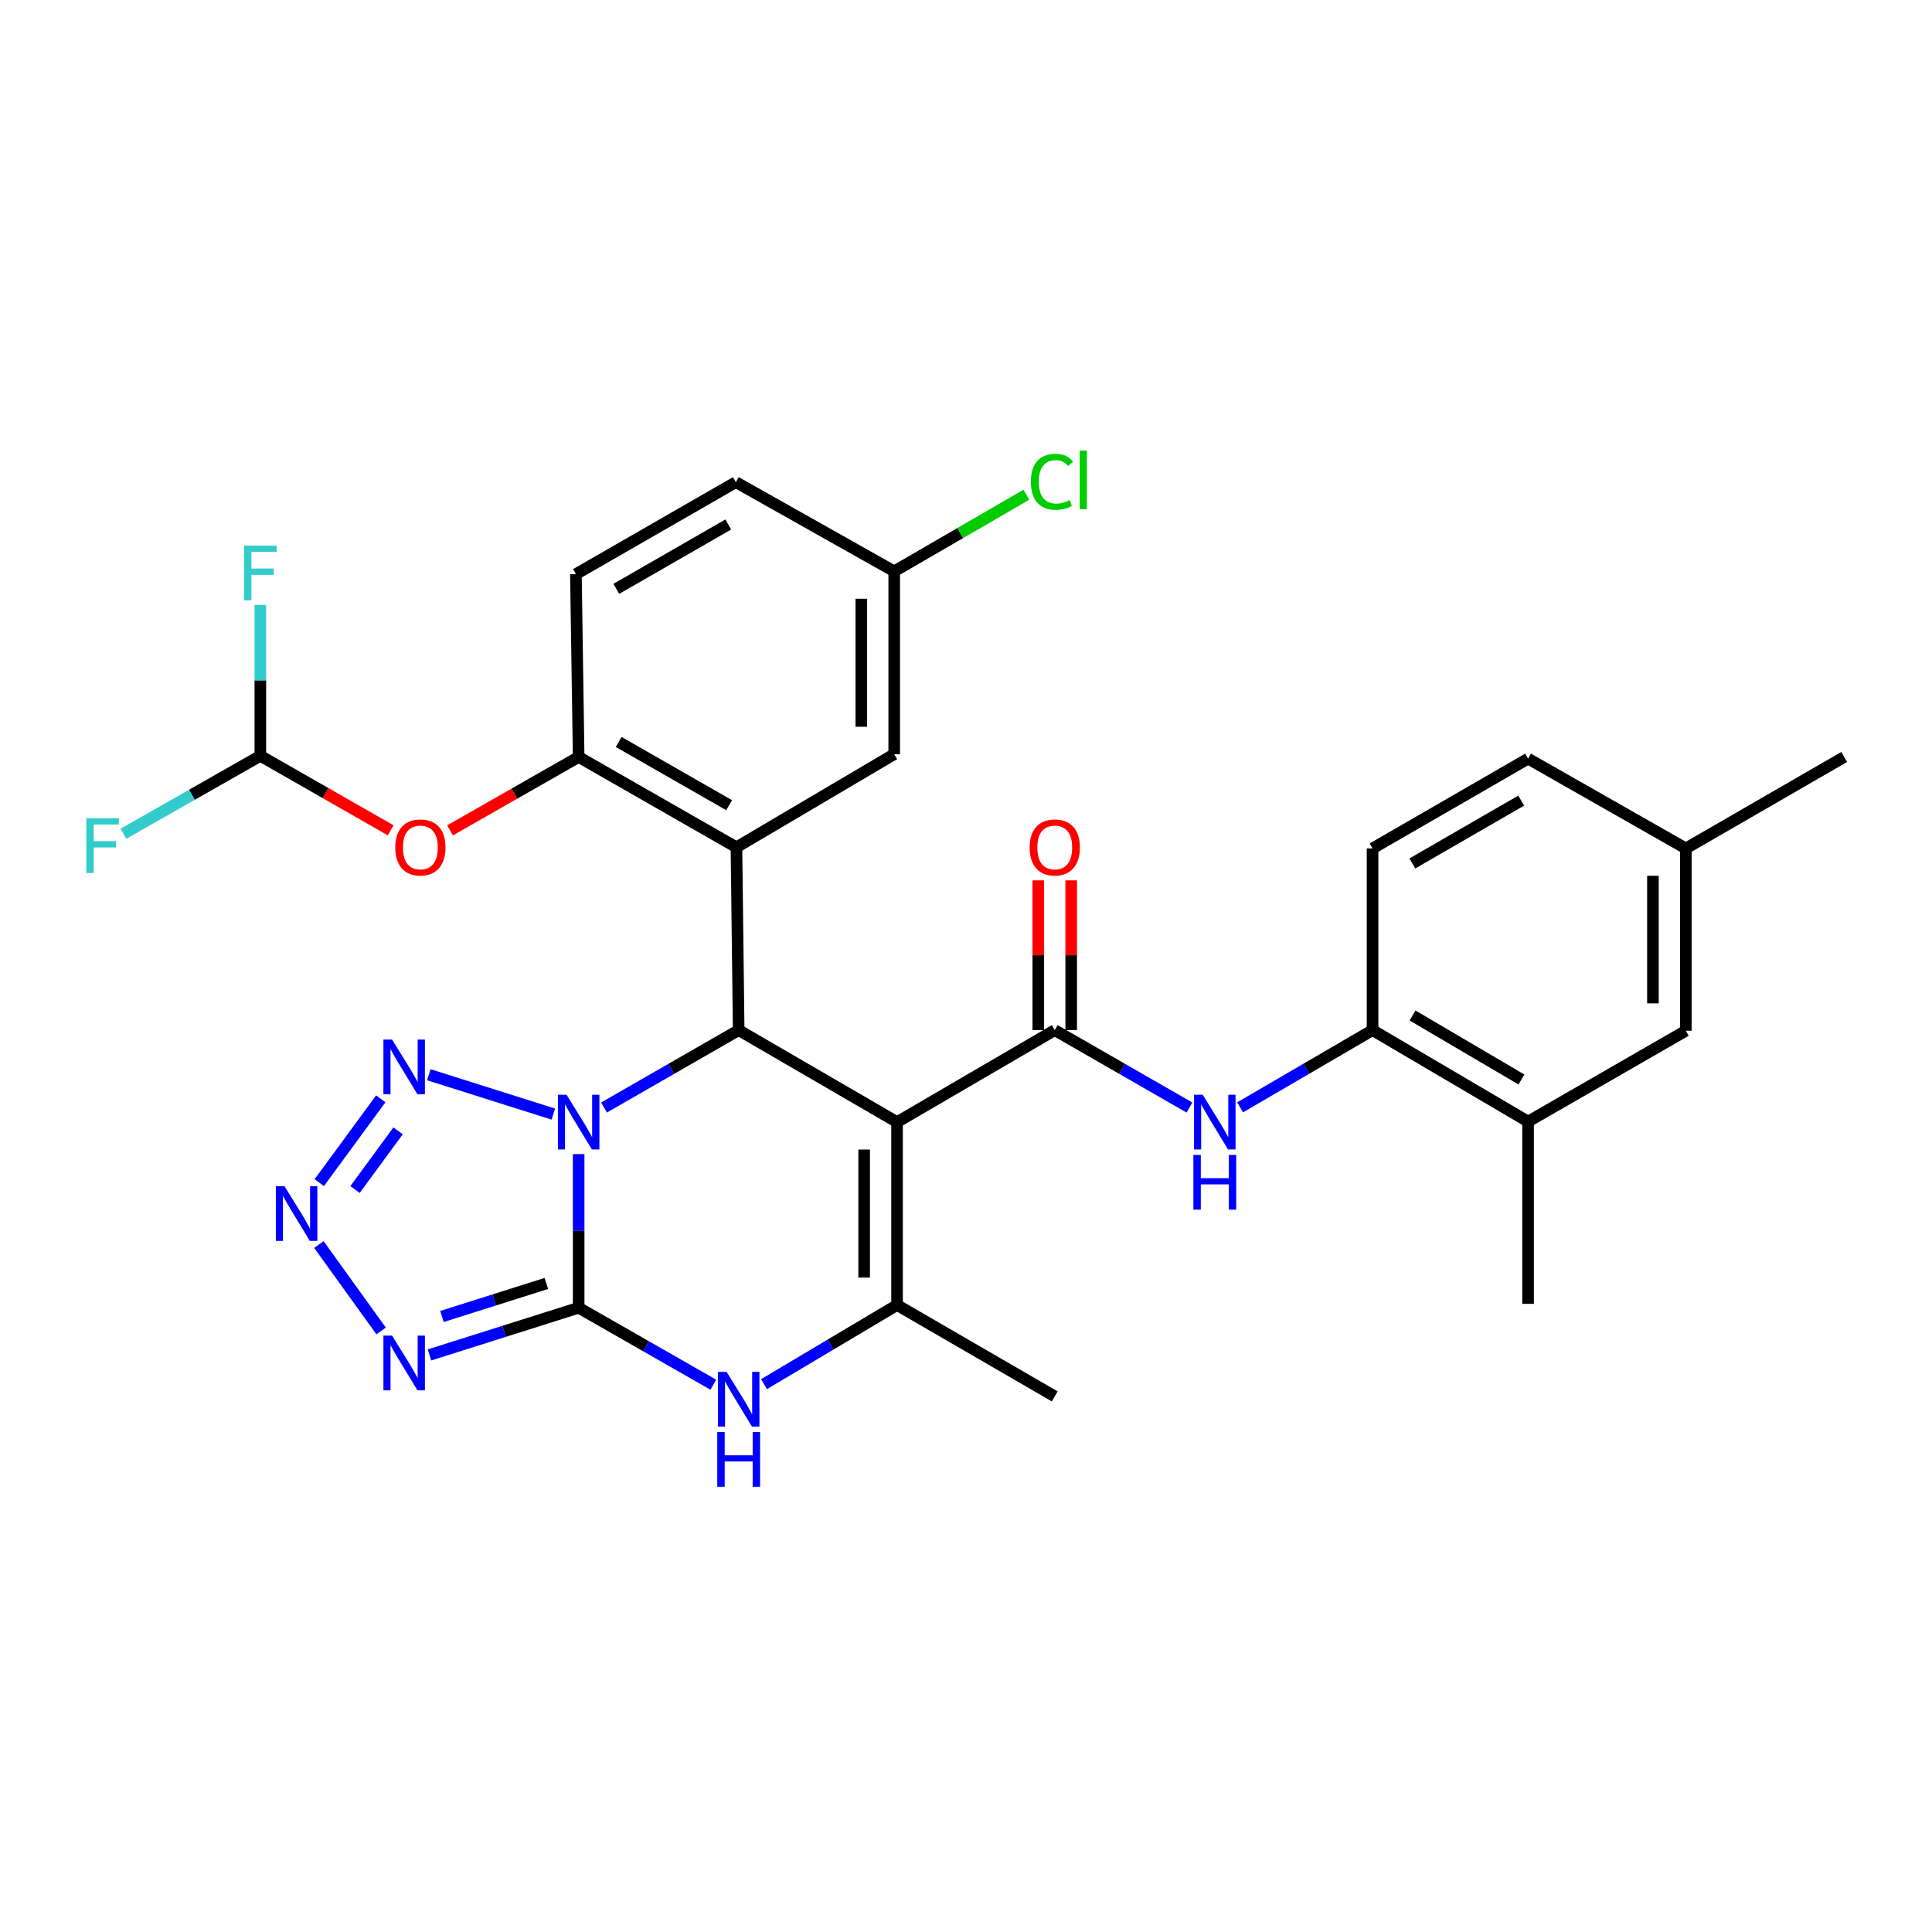 <?xml version='1.0' encoding='iso-8859-1'?>
<svg version='1.1' baseProfile='full'
              xmlns='http://www.w3.org/2000/svg'
                      xmlns:rdkit='http://www.rdkit.org/xml'
                      xmlns:xlink='http://www.w3.org/1999/xlink'
                  xml:space='preserve'
width='1000px' height='1000px' viewBox='0 0 1000 1000'>
<!-- END OF HEADER -->
<rect style='opacity:1.0;fill:#FFFFFF;stroke:none' width='1000' height='1000' x='0' y='0'> </rect>
<path class='bond-0' d='M 299.509,597.362 L 299.509,637.124' style='fill:none;fill-rule:evenodd;stroke:#0000FF;stroke-width:6px;stroke-linecap:butt;stroke-linejoin:miter;stroke-opacity:1' />
<path class='bond-0' d='M 299.509,637.124 L 299.509,676.885' style='fill:none;fill-rule:evenodd;stroke:#000000;stroke-width:6px;stroke-linecap:butt;stroke-linejoin:miter;stroke-opacity:1' />
<path class='bond-2' d='M 312.637,573.255 L 347.488,553.224' style='fill:none;fill-rule:evenodd;stroke:#0000FF;stroke-width:6px;stroke-linecap:butt;stroke-linejoin:miter;stroke-opacity:1' />
<path class='bond-2' d='M 347.488,553.224 L 382.339,533.193' style='fill:none;fill-rule:evenodd;stroke:#000000;stroke-width:6px;stroke-linecap:butt;stroke-linejoin:miter;stroke-opacity:1' />
<path class='bond-8' d='M 286.401,576.655 L 221.959,556.275' style='fill:none;fill-rule:evenodd;stroke:#0000FF;stroke-width:6px;stroke-linecap:butt;stroke-linejoin:miter;stroke-opacity:1' />
<path class='bond-3' d='M 299.509,676.885 L 260.906,689.098' style='fill:none;fill-rule:evenodd;stroke:#000000;stroke-width:6px;stroke-linecap:butt;stroke-linejoin:miter;stroke-opacity:1' />
<path class='bond-3' d='M 260.906,689.098 L 222.303,701.311' style='fill:none;fill-rule:evenodd;stroke:#0000FF;stroke-width:6px;stroke-linecap:butt;stroke-linejoin:miter;stroke-opacity:1' />
<path class='bond-3' d='M 282.791,664.313 L 255.769,672.861' style='fill:none;fill-rule:evenodd;stroke:#000000;stroke-width:6px;stroke-linecap:butt;stroke-linejoin:miter;stroke-opacity:1' />
<path class='bond-3' d='M 255.769,672.861 L 228.747,681.41' style='fill:none;fill-rule:evenodd;stroke:#0000FF;stroke-width:6px;stroke-linecap:butt;stroke-linejoin:miter;stroke-opacity:1' />
<path class='bond-7' d='M 299.509,676.885 L 334.362,696.806' style='fill:none;fill-rule:evenodd;stroke:#000000;stroke-width:6px;stroke-linecap:butt;stroke-linejoin:miter;stroke-opacity:1' />
<path class='bond-7' d='M 334.362,696.806 L 369.214,716.726' style='fill:none;fill-rule:evenodd;stroke:#0000FF;stroke-width:6px;stroke-linecap:butt;stroke-linejoin:miter;stroke-opacity:1' />
<path class='bond-1' d='M 464.309,580.8 L 382.339,533.193' style='fill:none;fill-rule:evenodd;stroke:#000000;stroke-width:6px;stroke-linecap:butt;stroke-linejoin:miter;stroke-opacity:1' />
<path class='bond-4' d='M 464.309,580.8 L 545.938,533.193' style='fill:none;fill-rule:evenodd;stroke:#000000;stroke-width:6px;stroke-linecap:butt;stroke-linejoin:miter;stroke-opacity:1' />
<path class='bond-5' d='M 464.309,580.8 L 464.309,675.476' style='fill:none;fill-rule:evenodd;stroke:#000000;stroke-width:6px;stroke-linecap:butt;stroke-linejoin:miter;stroke-opacity:1' />
<path class='bond-5' d='M 447.279,595.002 L 447.279,661.274' style='fill:none;fill-rule:evenodd;stroke:#000000;stroke-width:6px;stroke-linecap:butt;stroke-linejoin:miter;stroke-opacity:1' />
<path class='bond-6' d='M 382.339,533.193 L 381.185,438.555' style='fill:none;fill-rule:evenodd;stroke:#000000;stroke-width:6px;stroke-linecap:butt;stroke-linejoin:miter;stroke-opacity:1' />
<path class='bond-31' d='M 197.282,688.916 L 165.063,644.175' style='fill:none;fill-rule:evenodd;stroke:#0000FF;stroke-width:6px;stroke-linecap:butt;stroke-linejoin:miter;stroke-opacity:1' />
<path class='bond-10' d='M 545.938,533.193 L 580.793,553.224' style='fill:none;fill-rule:evenodd;stroke:#000000;stroke-width:6px;stroke-linecap:butt;stroke-linejoin:miter;stroke-opacity:1' />
<path class='bond-10' d='M 580.793,553.224 L 615.649,573.255' style='fill:none;fill-rule:evenodd;stroke:#0000FF;stroke-width:6px;stroke-linecap:butt;stroke-linejoin:miter;stroke-opacity:1' />
<path class='bond-17' d='M 554.452,533.193 L 554.452,494.437' style='fill:none;fill-rule:evenodd;stroke:#000000;stroke-width:6px;stroke-linecap:butt;stroke-linejoin:miter;stroke-opacity:1' />
<path class='bond-17' d='M 554.452,494.437 L 554.452,455.681' style='fill:none;fill-rule:evenodd;stroke:#FF0000;stroke-width:6px;stroke-linecap:butt;stroke-linejoin:miter;stroke-opacity:1' />
<path class='bond-17' d='M 537.423,533.193 L 537.423,494.437' style='fill:none;fill-rule:evenodd;stroke:#000000;stroke-width:6px;stroke-linecap:butt;stroke-linejoin:miter;stroke-opacity:1' />
<path class='bond-17' d='M 537.423,494.437 L 537.423,455.681' style='fill:none;fill-rule:evenodd;stroke:#FF0000;stroke-width:6px;stroke-linecap:butt;stroke-linejoin:miter;stroke-opacity:1' />
<path class='bond-25' d='M 464.309,675.476 L 545.938,722.78' style='fill:none;fill-rule:evenodd;stroke:#000000;stroke-width:6px;stroke-linecap:butt;stroke-linejoin:miter;stroke-opacity:1' />
<path class='bond-32' d='M 464.309,675.476 L 429.886,695.949' style='fill:none;fill-rule:evenodd;stroke:#000000;stroke-width:6px;stroke-linecap:butt;stroke-linejoin:miter;stroke-opacity:1' />
<path class='bond-32' d='M 429.886,695.949 L 395.464,716.422' style='fill:none;fill-rule:evenodd;stroke:#0000FF;stroke-width:6px;stroke-linecap:butt;stroke-linejoin:miter;stroke-opacity:1' />
<path class='bond-11' d='M 381.185,438.555 L 299.509,391.809' style='fill:none;fill-rule:evenodd;stroke:#000000;stroke-width:6px;stroke-linecap:butt;stroke-linejoin:miter;stroke-opacity:1' />
<path class='bond-11' d='M 377.393,416.763 L 320.22,384.041' style='fill:none;fill-rule:evenodd;stroke:#000000;stroke-width:6px;stroke-linecap:butt;stroke-linejoin:miter;stroke-opacity:1' />
<path class='bond-15' d='M 381.185,438.555 L 462.842,390.361' style='fill:none;fill-rule:evenodd;stroke:#000000;stroke-width:6px;stroke-linecap:butt;stroke-linejoin:miter;stroke-opacity:1' />
<path class='bond-9' d='M 197.082,568.751 L 165.255,612.141' style='fill:none;fill-rule:evenodd;stroke:#0000FF;stroke-width:6px;stroke-linecap:butt;stroke-linejoin:miter;stroke-opacity:1' />
<path class='bond-9' d='M 206.04,585.332 L 183.76,615.705' style='fill:none;fill-rule:evenodd;stroke:#0000FF;stroke-width:6px;stroke-linecap:butt;stroke-linejoin:miter;stroke-opacity:1' />
<path class='bond-12' d='M 641.88,573.16 L 676.153,553.177' style='fill:none;fill-rule:evenodd;stroke:#0000FF;stroke-width:6px;stroke-linecap:butt;stroke-linejoin:miter;stroke-opacity:1' />
<path class='bond-12' d='M 676.153,553.177 L 710.425,533.193' style='fill:none;fill-rule:evenodd;stroke:#000000;stroke-width:6px;stroke-linecap:butt;stroke-linejoin:miter;stroke-opacity:1' />
<path class='bond-13' d='M 299.509,391.809 L 266.227,410.8' style='fill:none;fill-rule:evenodd;stroke:#000000;stroke-width:6px;stroke-linecap:butt;stroke-linejoin:miter;stroke-opacity:1' />
<path class='bond-13' d='M 266.227,410.8 L 232.945,429.792' style='fill:none;fill-rule:evenodd;stroke:#FF0000;stroke-width:6px;stroke-linecap:butt;stroke-linejoin:miter;stroke-opacity:1' />
<path class='bond-19' d='M 299.509,391.809 L 298.09,297.171' style='fill:none;fill-rule:evenodd;stroke:#000000;stroke-width:6px;stroke-linecap:butt;stroke-linejoin:miter;stroke-opacity:1' />
<path class='bond-16' d='M 710.425,533.193 L 790.938,580.535' style='fill:none;fill-rule:evenodd;stroke:#000000;stroke-width:6px;stroke-linecap:butt;stroke-linejoin:miter;stroke-opacity:1' />
<path class='bond-16' d='M 731.134,525.614 L 787.493,558.754' style='fill:none;fill-rule:evenodd;stroke:#000000;stroke-width:6px;stroke-linecap:butt;stroke-linejoin:miter;stroke-opacity:1' />
<path class='bond-20' d='M 710.425,533.193 L 710.425,439.151' style='fill:none;fill-rule:evenodd;stroke:#000000;stroke-width:6px;stroke-linecap:butt;stroke-linejoin:miter;stroke-opacity:1' />
<path class='bond-14' d='M 202.202,429.762 L 168.479,410.487' style='fill:none;fill-rule:evenodd;stroke:#FF0000;stroke-width:6px;stroke-linecap:butt;stroke-linejoin:miter;stroke-opacity:1' />
<path class='bond-14' d='M 168.479,410.487 L 134.756,391.213' style='fill:none;fill-rule:evenodd;stroke:#000000;stroke-width:6px;stroke-linecap:butt;stroke-linejoin:miter;stroke-opacity:1' />
<path class='bond-22' d='M 134.756,391.213 L 134.756,352.157' style='fill:none;fill-rule:evenodd;stroke:#000000;stroke-width:6px;stroke-linecap:butt;stroke-linejoin:miter;stroke-opacity:1' />
<path class='bond-22' d='M 134.756,352.157 L 134.756,313.101' style='fill:none;fill-rule:evenodd;stroke:#33CCCC;stroke-width:6px;stroke-linecap:butt;stroke-linejoin:miter;stroke-opacity:1' />
<path class='bond-23' d='M 134.756,391.213 L 99.317,411.384' style='fill:none;fill-rule:evenodd;stroke:#000000;stroke-width:6px;stroke-linecap:butt;stroke-linejoin:miter;stroke-opacity:1' />
<path class='bond-23' d='M 99.317,411.384 L 63.877,431.556' style='fill:none;fill-rule:evenodd;stroke:#33CCCC;stroke-width:6px;stroke-linecap:butt;stroke-linejoin:miter;stroke-opacity:1' />
<path class='bond-21' d='M 462.842,390.361 L 462.842,295.724' style='fill:none;fill-rule:evenodd;stroke:#000000;stroke-width:6px;stroke-linecap:butt;stroke-linejoin:miter;stroke-opacity:1' />
<path class='bond-21' d='M 445.813,376.166 L 445.813,309.919' style='fill:none;fill-rule:evenodd;stroke:#000000;stroke-width:6px;stroke-linecap:butt;stroke-linejoin:miter;stroke-opacity:1' />
<path class='bond-18' d='M 790.938,580.535 L 872.585,533.505' style='fill:none;fill-rule:evenodd;stroke:#000000;stroke-width:6px;stroke-linecap:butt;stroke-linejoin:miter;stroke-opacity:1' />
<path class='bond-29' d='M 790.938,580.535 L 790.938,674.87' style='fill:none;fill-rule:evenodd;stroke:#000000;stroke-width:6px;stroke-linecap:butt;stroke-linejoin:miter;stroke-opacity:1' />
<path class='bond-34' d='M 872.585,533.505 L 872.585,439.151' style='fill:none;fill-rule:evenodd;stroke:#000000;stroke-width:6px;stroke-linecap:butt;stroke-linejoin:miter;stroke-opacity:1' />
<path class='bond-34' d='M 855.556,519.352 L 855.556,453.304' style='fill:none;fill-rule:evenodd;stroke:#000000;stroke-width:6px;stroke-linecap:butt;stroke-linejoin:miter;stroke-opacity:1' />
<path class='bond-33' d='M 298.09,297.171 L 380.882,249.564' style='fill:none;fill-rule:evenodd;stroke:#000000;stroke-width:6px;stroke-linecap:butt;stroke-linejoin:miter;stroke-opacity:1' />
<path class='bond-33' d='M 318.998,304.793 L 376.952,271.468' style='fill:none;fill-rule:evenodd;stroke:#000000;stroke-width:6px;stroke-linecap:butt;stroke-linejoin:miter;stroke-opacity:1' />
<path class='bond-27' d='M 710.425,439.151 L 790.938,392.67' style='fill:none;fill-rule:evenodd;stroke:#000000;stroke-width:6px;stroke-linecap:butt;stroke-linejoin:miter;stroke-opacity:1' />
<path class='bond-27' d='M 731.017,446.927 L 787.375,414.39' style='fill:none;fill-rule:evenodd;stroke:#000000;stroke-width:6px;stroke-linecap:butt;stroke-linejoin:miter;stroke-opacity:1' />
<path class='bond-26' d='M 462.842,295.724 L 380.882,249.564' style='fill:none;fill-rule:evenodd;stroke:#000000;stroke-width:6px;stroke-linecap:butt;stroke-linejoin:miter;stroke-opacity:1' />
<path class='bond-28' d='M 462.842,295.724 L 497.036,275.902' style='fill:none;fill-rule:evenodd;stroke:#000000;stroke-width:6px;stroke-linecap:butt;stroke-linejoin:miter;stroke-opacity:1' />
<path class='bond-28' d='M 497.036,275.902 L 531.229,256.08' style='fill:none;fill-rule:evenodd;stroke:#00CC00;stroke-width:6px;stroke-linecap:butt;stroke-linejoin:miter;stroke-opacity:1' />
<path class='bond-24' d='M 872.585,439.151 L 790.938,392.67' style='fill:none;fill-rule:evenodd;stroke:#000000;stroke-width:6px;stroke-linecap:butt;stroke-linejoin:miter;stroke-opacity:1' />
<path class='bond-30' d='M 872.585,439.151 L 954.545,391.809' style='fill:none;fill-rule:evenodd;stroke:#000000;stroke-width:6px;stroke-linecap:butt;stroke-linejoin:miter;stroke-opacity:1' />
<path  class='atom-0' d='M 293.249 566.64
L 302.529 581.64
Q 303.449 583.12, 304.929 585.8
Q 306.409 588.48, 306.489 588.64
L 306.489 566.64
L 310.249 566.64
L 310.249 594.96
L 306.369 594.96
L 296.409 578.56
Q 295.249 576.64, 294.009 574.44
Q 292.809 572.24, 292.449 571.56
L 292.449 594.96
L 288.769 594.96
L 288.769 566.64
L 293.249 566.64
' fill='#0000FF'/>
<path  class='atom-4' d='M 202.935 691.297
L 212.215 706.297
Q 213.135 707.777, 214.615 710.457
Q 216.095 713.137, 216.175 713.297
L 216.175 691.297
L 219.935 691.297
L 219.935 719.617
L 216.055 719.617
L 206.095 703.217
Q 204.935 701.297, 203.695 699.097
Q 202.495 696.897, 202.135 696.217
L 202.135 719.617
L 198.455 719.617
L 198.455 691.297
L 202.935 691.297
' fill='#0000FF'/>
<path  class='atom-8' d='M 376.079 710.068
L 385.359 725.068
Q 386.279 726.548, 387.759 729.228
Q 389.239 731.908, 389.319 732.068
L 389.319 710.068
L 393.079 710.068
L 393.079 738.388
L 389.199 738.388
L 379.239 721.988
Q 378.079 720.068, 376.839 717.868
Q 375.639 715.668, 375.279 714.988
L 375.279 738.388
L 371.599 738.388
L 371.599 710.068
L 376.079 710.068
' fill='#0000FF'/>
<path  class='atom-8' d='M 371.259 741.22
L 375.099 741.22
L 375.099 753.26
L 389.579 753.26
L 389.579 741.22
L 393.419 741.22
L 393.419 769.54
L 389.579 769.54
L 389.579 756.46
L 375.099 756.46
L 375.099 769.54
L 371.259 769.54
L 371.259 741.22
' fill='#0000FF'/>
<path  class='atom-9' d='M 202.935 538.078
L 212.215 553.078
Q 213.135 554.558, 214.615 557.238
Q 216.095 559.918, 216.175 560.078
L 216.175 538.078
L 219.935 538.078
L 219.935 566.398
L 216.055 566.398
L 206.095 549.998
Q 204.935 548.078, 203.695 545.878
Q 202.495 543.678, 202.135 542.998
L 202.135 566.398
L 198.455 566.398
L 198.455 538.078
L 202.935 538.078
' fill='#0000FF'/>
<path  class='atom-10' d='M 147.257 613.983
L 156.537 628.983
Q 157.457 630.463, 158.937 633.143
Q 160.417 635.823, 160.497 635.983
L 160.497 613.983
L 164.257 613.983
L 164.257 642.303
L 160.377 642.303
L 150.417 625.903
Q 149.257 623.983, 148.017 621.783
Q 146.817 619.583, 146.457 618.903
L 146.457 642.303
L 142.777 642.303
L 142.777 613.983
L 147.257 613.983
' fill='#0000FF'/>
<path  class='atom-11' d='M 622.517 566.64
L 631.797 581.64
Q 632.717 583.12, 634.197 585.8
Q 635.677 588.48, 635.757 588.64
L 635.757 566.64
L 639.517 566.64
L 639.517 594.96
L 635.637 594.96
L 625.677 578.56
Q 624.517 576.64, 623.277 574.44
Q 622.077 572.24, 621.717 571.56
L 621.717 594.96
L 618.037 594.96
L 618.037 566.64
L 622.517 566.64
' fill='#0000FF'/>
<path  class='atom-11' d='M 617.697 597.792
L 621.537 597.792
L 621.537 609.832
L 636.017 609.832
L 636.017 597.792
L 639.857 597.792
L 639.857 626.112
L 636.017 626.112
L 636.017 613.032
L 621.537 613.032
L 621.537 626.112
L 617.697 626.112
L 617.697 597.792
' fill='#0000FF'/>
<path  class='atom-14' d='M 204.587 438.635
Q 204.587 431.835, 207.947 428.035
Q 211.307 424.235, 217.587 424.235
Q 223.867 424.235, 227.227 428.035
Q 230.587 431.835, 230.587 438.635
Q 230.587 445.515, 227.187 449.435
Q 223.787 453.315, 217.587 453.315
Q 211.347 453.315, 207.947 449.435
Q 204.587 445.555, 204.587 438.635
M 217.587 450.115
Q 221.907 450.115, 224.227 447.235
Q 226.587 444.315, 226.587 438.635
Q 226.587 433.075, 224.227 430.275
Q 221.907 427.435, 217.587 427.435
Q 213.267 427.435, 210.907 430.235
Q 208.587 433.035, 208.587 438.635
Q 208.587 444.355, 210.907 447.235
Q 213.267 450.115, 217.587 450.115
' fill='#FF0000'/>
<path  class='atom-18' d='M 532.938 438.635
Q 532.938 431.835, 536.298 428.035
Q 539.658 424.235, 545.938 424.235
Q 552.218 424.235, 555.578 428.035
Q 558.938 431.835, 558.938 438.635
Q 558.938 445.515, 555.538 449.435
Q 552.138 453.315, 545.938 453.315
Q 539.698 453.315, 536.298 449.435
Q 532.938 445.555, 532.938 438.635
M 545.938 450.115
Q 550.258 450.115, 552.578 447.235
Q 554.938 444.315, 554.938 438.635
Q 554.938 433.075, 552.578 430.275
Q 550.258 427.435, 545.938 427.435
Q 541.618 427.435, 539.258 430.235
Q 536.938 433.035, 536.938 438.635
Q 536.938 444.355, 539.258 447.235
Q 541.618 450.115, 545.938 450.115
' fill='#FF0000'/>
<path  class='atom-23' d='M 126.336 282.415
L 143.176 282.415
L 143.176 285.655
L 130.136 285.655
L 130.136 294.255
L 141.736 294.255
L 141.736 297.535
L 130.136 297.535
L 130.136 310.735
L 126.336 310.735
L 126.336 282.415
' fill='#33CCCC'/>
<path  class='atom-24' d='M 44.689 423.525
L 61.529 423.525
L 61.529 426.765
L 48.489 426.765
L 48.489 435.365
L 60.089 435.365
L 60.089 438.645
L 48.489 438.645
L 48.489 451.845
L 44.689 451.845
L 44.689 423.525
' fill='#33CCCC'/>
<path  class='atom-29' d='M 533.589 249.361
Q 533.589 242.321, 536.869 238.641
Q 540.189 234.921, 546.469 234.921
Q 552.309 234.921, 555.429 239.041
L 552.789 241.201
Q 550.509 238.201, 546.469 238.201
Q 542.189 238.201, 539.909 241.081
Q 537.669 243.921, 537.669 249.361
Q 537.669 254.961, 539.989 257.841
Q 542.349 260.721, 546.909 260.721
Q 550.029 260.721, 553.669 258.841
L 554.789 261.841
Q 553.309 262.801, 551.069 263.361
Q 548.829 263.921, 546.349 263.921
Q 540.189 263.921, 536.869 260.161
Q 533.589 256.401, 533.589 249.361
' fill='#00CC00'/>
<path  class='atom-29' d='M 558.869 233.201
L 562.549 233.201
L 562.549 263.561
L 558.869 263.561
L 558.869 233.201
' fill='#00CC00'/>
</svg>
